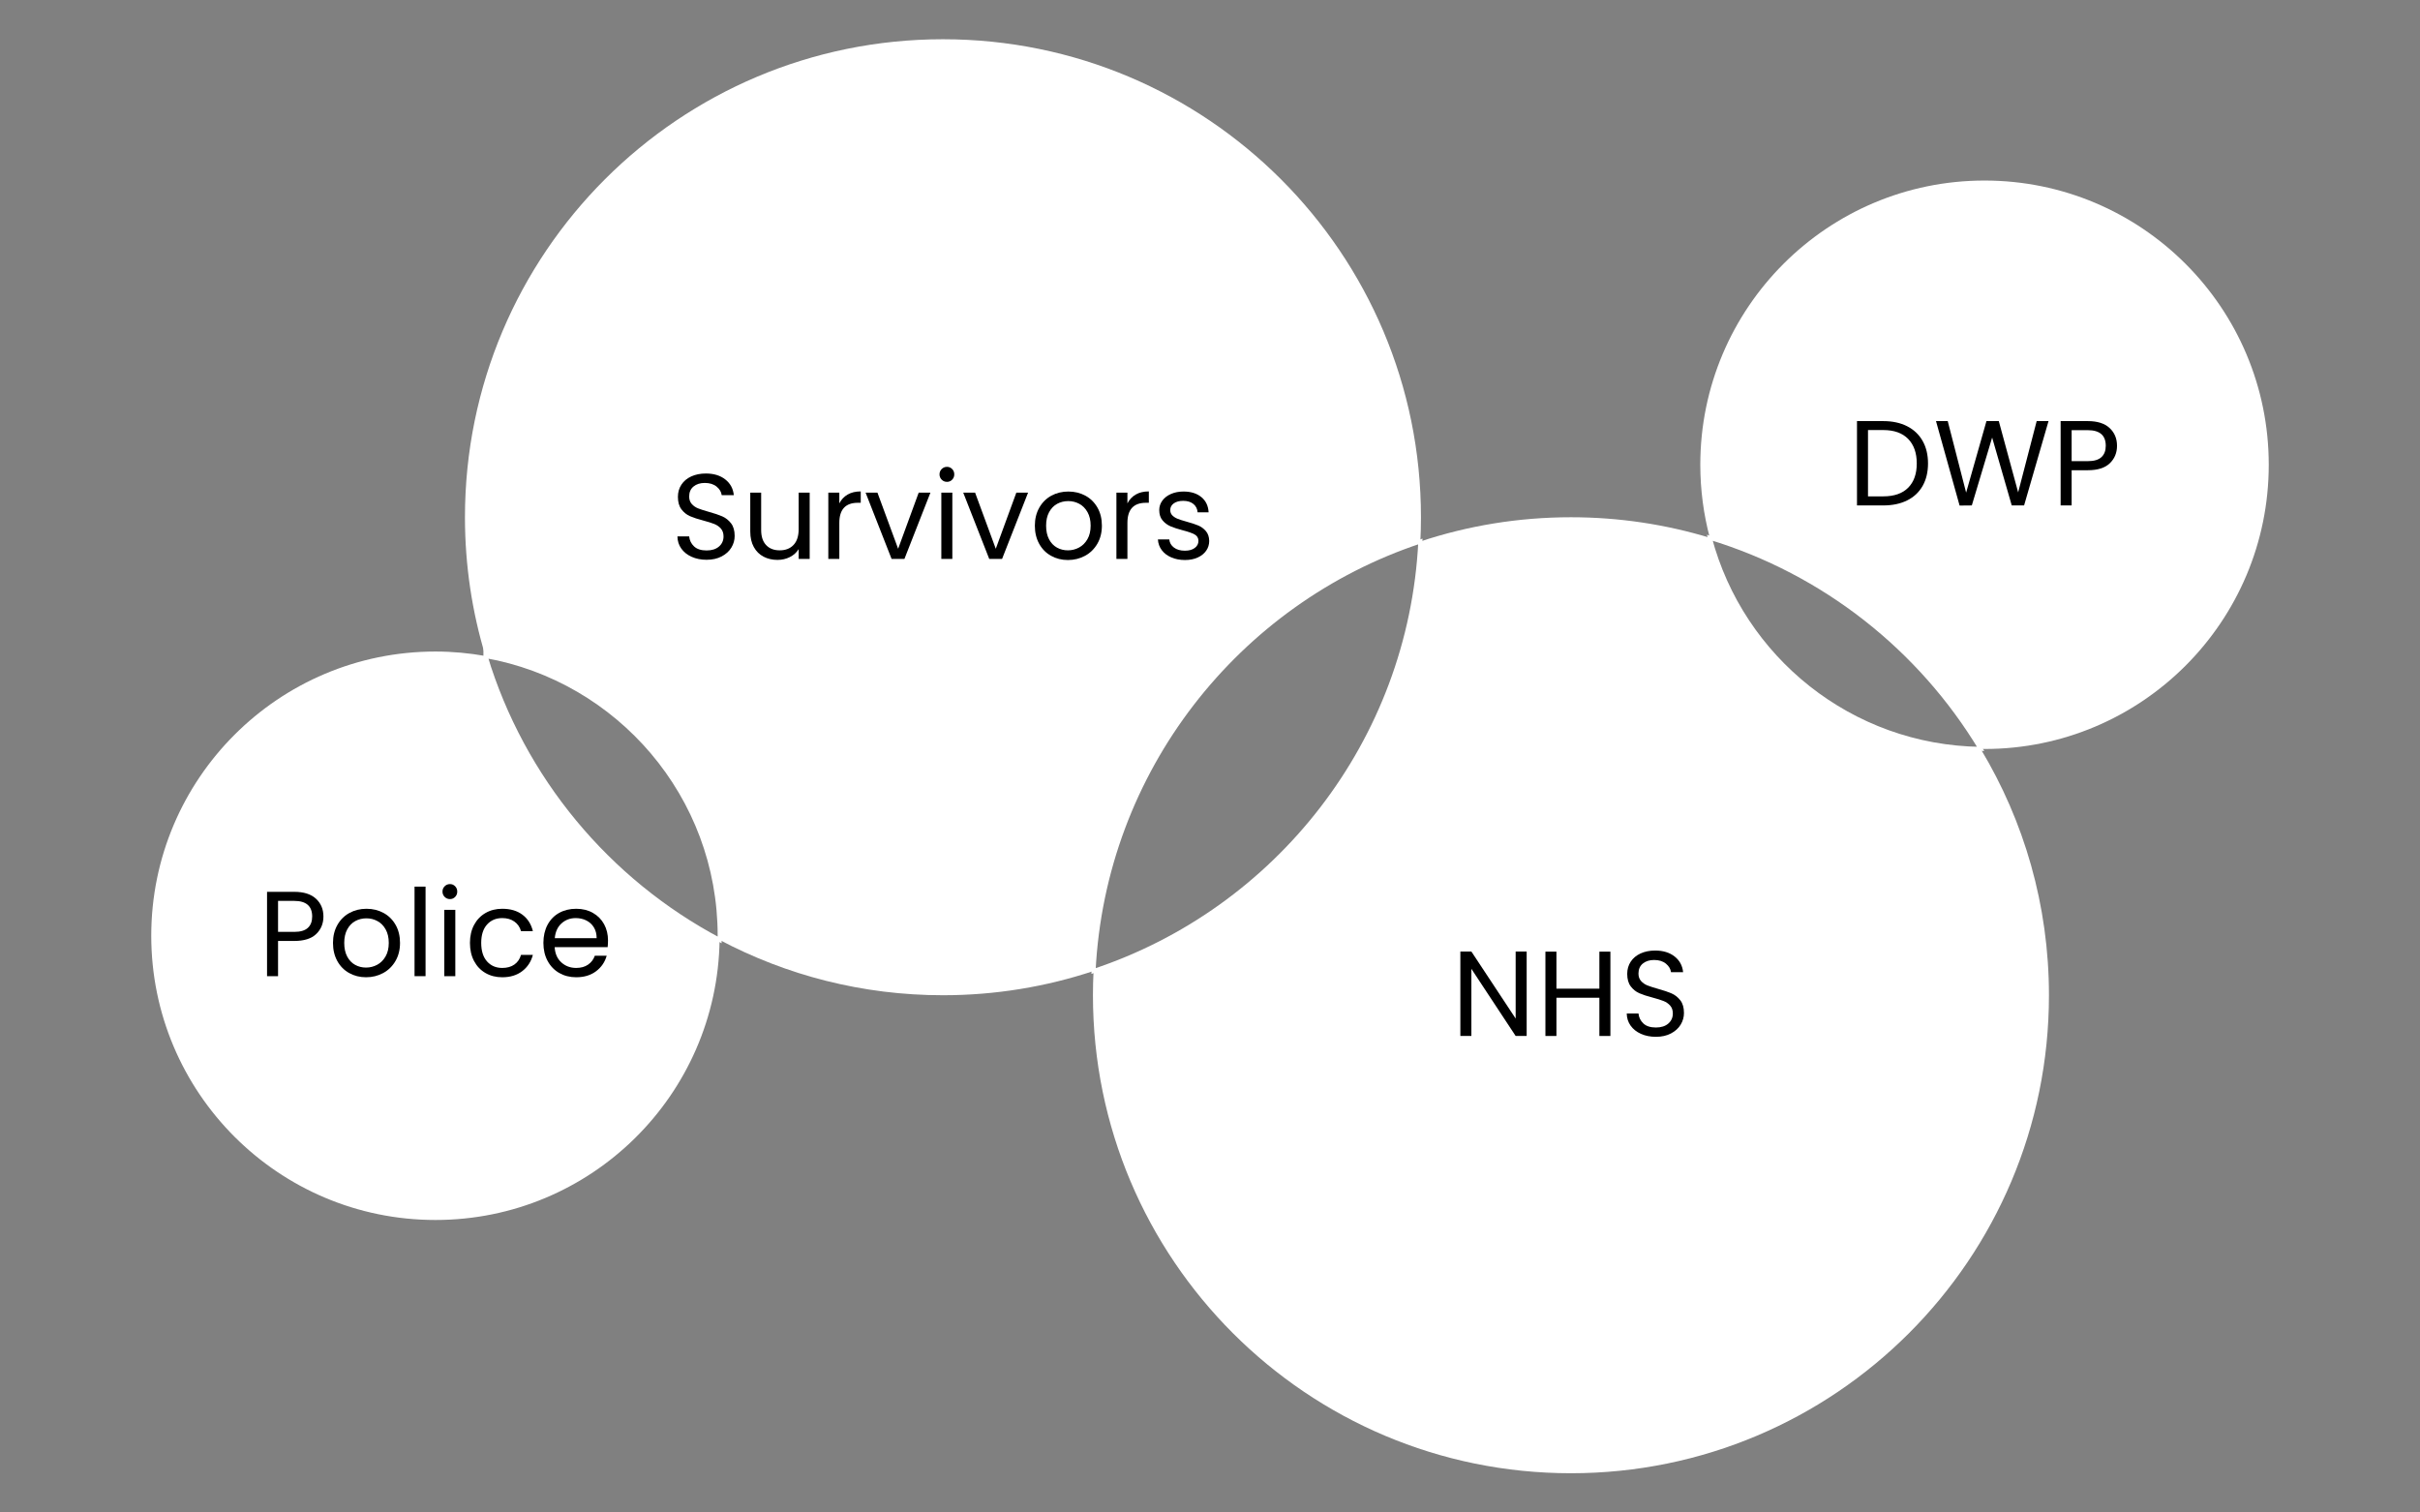 <?xml version="1.0" encoding="UTF-8"?> <svg xmlns="http://www.w3.org/2000/svg" id="Layer_1" data-name="Layer 1" viewBox="0 0 800 500"><rect x="0" y="0" width="800" height="500" fill="#808080" stroke="none"/><path d="m750,153.644c0-51.892-42.067-93.958-93.959-93.958-51.892,0-93.959,42.067-93.959,93.958,0,8.343,1.101,16.427,3.142,24.128,37.774,11.45,69.563,36.657,89.534,69.798.429.006.853.033,1.283.033,51.892,0,93.959-42.067,93.959-93.959Z" style="fill: #fff;"></path><path d="m469.537,179.004c.132-2.654.201-5.325.201-8.012,0-87.27-70.747-158.017-158.017-158.017-87.27,0-158.017,70.746-158.017,158.017,0,15.954,2.374,31.353,6.772,45.872,44.01,7.81,77.441,46.229,77.441,92.481,0,.461-.028.914-.035,1.373,22.039,11.671,47.164,18.29,73.839,18.29,17.396,0,34.132-2.819,49.785-8.012,3.314-66.364,47.573-121.937,108.03-141.993Z" style="fill: #fff;"></path><g><path d="m160.477,216.863c-5.366-.952-10.879-1.477-16.518-1.477-51.892,0-93.959,42.067-93.959,93.959s42.067,93.959,93.959,93.959c51.431,0,93.186-41.33,93.924-92.586-36.882-19.531-65.101-53.231-77.406-93.855Z" style="fill: #fff;"></path><path d="m160.477,216.863c12.305,40.623,40.524,74.323,77.406,93.855.007-.459.035-.913.035-1.373,0-46.253-33.43-84.672-77.441-92.481Z" style="fill: none; stroke: #fff; stroke-miterlimit: 10; stroke-width: 1.346px;"></path></g><path d="m565.224,177.772c-14.527-4.403-29.936-6.78-45.901-6.78-17.396,0-34.132,2.819-49.786,8.012-3.314,66.364-47.573,121.937-108.03,141.993-.133,2.654-.201,5.325-.201,8.012,0,87.27,70.746,158.017,158.017,158.017,87.27,0,158.017-70.746,158.017-158.017,0-29.792-8.249-57.655-22.582-81.439-42.981-.578-78.986-29.997-89.534-69.798Z" style="fill: #fff;"></path><path d="m565.224,177.772c10.547,39.801,46.553,69.22,89.534,69.798-19.97-33.14-51.76-58.348-89.534-69.798Z" style="fill: none; stroke: #fff; stroke-miterlimit: 10; stroke-width: 1.346px;"></path><path d="m469.537,179.004c-60.457,20.055-104.716,75.629-108.03,141.993,60.457-20.055,104.716-75.628,108.03-141.993Z" style="fill: none; stroke: #fff; stroke-miterlimit: 10; stroke-width: 1.346px;"></path><g><path d="m104.539,308.761c-1.587,1.534-4.007,2.301-7.26,2.301h-5.36v11.64h-3.64v-27.88h9c3.146,0,5.54.76,7.18,2.28,1.64,1.52,2.46,3.479,2.46,5.88,0,2.319-.794,4.247-2.38,5.779Zm-2.78-2.02c.96-.88,1.44-2.133,1.44-3.76,0-3.44-1.974-5.16-5.92-5.16h-5.36v10.24h5.36c2.026,0,3.52-.44,4.48-1.32Z"></path><path d="m115.419,321.662c-1.667-.933-2.974-2.26-3.92-3.979-.947-1.721-1.42-3.714-1.42-5.98,0-2.24.486-4.22,1.46-5.94.973-1.72,2.3-3.04,3.98-3.96,1.68-.92,3.56-1.38,5.64-1.38,2.08,0,3.96.46,5.64,1.38s3.006,2.234,3.98,3.94c.973,1.707,1.46,3.693,1.46,5.96s-.5,4.26-1.5,5.98c-1,1.72-2.354,3.047-4.06,3.979-1.707.934-3.6,1.4-5.68,1.4-2.054,0-3.914-.467-5.58-1.4Zm9.26-2.72c1.146-.613,2.073-1.533,2.78-2.76.706-1.227,1.06-2.721,1.06-4.48s-.347-3.253-1.04-4.48c-.694-1.226-1.6-2.14-2.72-2.739-1.12-.601-2.333-.9-3.64-.9-1.333,0-2.554.3-3.66.9-1.107.6-1.994,1.514-2.66,2.739-.667,1.228-1,2.721-1,4.48,0,1.787.326,3.294.98,4.52.653,1.228,1.526,2.141,2.62,2.74,1.093.601,2.293.9,3.6.9,1.306,0,2.533-.307,3.68-.92Z"></path><path d="m140.679,293.102v29.6h-3.64v-29.6h3.64Z"></path><path d="m146.998,296.502c-.48-.479-.72-1.066-.72-1.76s.24-1.28.72-1.76c.48-.48,1.066-.72,1.76-.72.667,0,1.233.239,1.7.72.466.479.7,1.066.7,1.76s-.233,1.28-.7,1.76c-.467.48-1.034.72-1.7.72-.694,0-1.28-.239-1.76-.72Zm3.52,4.28v21.92h-3.64v-21.92h3.64Z"></path><path d="m156.717,305.761c.906-1.692,2.166-3.006,3.78-3.939,1.613-.934,3.46-1.4,5.54-1.4,2.693,0,4.913.654,6.66,1.96,1.746,1.308,2.9,3.12,3.46,5.44h-3.92c-.374-1.333-1.1-2.387-2.18-3.16s-2.42-1.16-4.02-1.16c-2.08,0-3.76.714-5.04,2.141-1.28,1.427-1.92,3.446-1.92,6.06,0,2.64.64,4.68,1.92,6.12,1.28,1.439,2.96,2.16,5.04,2.16,1.6,0,2.933-.373,4-1.12,1.066-.746,1.8-1.813,2.2-3.2h3.92c-.587,2.24-1.76,4.034-3.52,5.38-1.76,1.347-3.96,2.021-6.6,2.021-2.08,0-3.927-.467-5.54-1.4-1.614-.933-2.874-2.253-3.78-3.96-.907-1.706-1.36-3.706-1.36-6,0-2.267.453-4.246,1.36-5.94Z"></path><path d="m200.878,313.102h-17.52c.133,2.159.873,3.847,2.22,5.06,1.346,1.214,2.98,1.82,4.9,1.82,1.573,0,2.886-.366,3.94-1.101,1.053-.732,1.793-1.713,2.22-2.939h3.92c-.587,2.106-1.76,3.819-3.52,5.14-1.76,1.32-3.947,1.98-6.56,1.98-2.08,0-3.94-.467-5.58-1.4-1.64-.933-2.927-2.26-3.86-3.979-.934-1.721-1.4-3.714-1.4-5.98s.453-4.253,1.36-5.96c.906-1.706,2.18-3.021,3.82-3.94s3.526-1.38,5.66-1.38c2.08,0,3.92.454,5.52,1.36,1.6.907,2.833,2.153,3.7,3.74s1.3,3.38,1.3,5.38c0,.693-.04,1.427-.12,2.2Zm-4.56-6.54c-.614-1-1.447-1.761-2.5-2.28-1.054-.521-2.22-.78-3.5-.78-1.84,0-3.407.587-4.7,1.76-1.294,1.174-2.034,2.801-2.22,4.881h13.84c0-1.387-.307-2.58-.92-3.58Z"></path></g><g><path d="m228.644,184.071c-1.454-.653-2.594-1.56-3.42-2.72-.827-1.16-1.254-2.5-1.28-4.02h3.88c.133,1.307.673,2.407,1.62,3.3.946.894,2.327,1.34,4.14,1.34,1.733,0,3.1-.433,4.1-1.3,1-.866,1.5-1.98,1.5-3.34,0-1.066-.294-1.933-.88-2.6-.587-.666-1.32-1.173-2.2-1.52-.88-.346-2.067-.72-3.56-1.12-1.84-.48-3.313-.96-4.42-1.44-1.107-.48-2.054-1.233-2.84-2.26-.787-1.026-1.18-2.406-1.18-4.14,0-1.52.386-2.866,1.16-4.04.773-1.173,1.86-2.08,3.26-2.72,1.4-.64,3.006-.96,4.82-.96,2.613,0,4.753.654,6.42,1.96,1.666,1.307,2.606,3.04,2.82,5.2h-4c-.134-1.066-.694-2.006-1.68-2.82-.987-.813-2.294-1.22-3.92-1.22-1.52,0-2.76.394-3.72,1.18-.96.787-1.44,1.887-1.44,3.3,0,1.014.286,1.84.86,2.48.573.64,1.28,1.127,2.12,1.46.84.334,2.02.714,3.54,1.14,1.84.507,3.32,1.007,4.44,1.5,1.12.494,2.08,1.254,2.88,2.28.8,1.027,1.2,2.42,1.2,4.18,0,1.36-.36,2.64-1.08,3.84-.72,1.2-1.787,2.173-3.2,2.92-1.414.747-3.08,1.12-5,1.12-1.84,0-3.487-.326-4.94-.98Z"></path><path d="m267.663,162.851v21.92h-3.64v-3.24c-.694,1.12-1.66,1.994-2.9,2.62-1.24.626-2.607.94-4.1.94-1.707,0-3.24-.353-4.6-1.06-1.36-.706-2.434-1.766-3.22-3.18-.787-1.413-1.18-3.133-1.18-5.16v-12.84h3.6v12.36c0,2.16.546,3.82,1.64,4.98,1.093,1.16,2.586,1.74,4.48,1.74,1.946,0,3.48-.6,4.6-1.8,1.12-1.2,1.68-2.946,1.68-5.24v-12.04h3.64Z"></path><path d="m280.203,163.491c1.187-.693,2.633-1.04,4.34-1.04v3.76h-.96c-4.08,0-6.12,2.214-6.12,6.64v11.92h-3.64v-21.92h3.64v3.56c.64-1.253,1.553-2.227,2.74-2.92Z"></path><path d="m296.903,181.411l6.8-18.56h3.88l-8.6,21.92h-4.24l-8.6-21.92h3.92l6.84,18.56Z"></path><path d="m311.302,158.571c-.48-.48-.72-1.066-.72-1.76,0-.693.24-1.28.72-1.76s1.066-.72,1.76-.72c.667,0,1.233.24,1.7.72.466.48.7,1.067.7,1.76,0,.694-.233,1.28-.7,1.76-.467.48-1.034.72-1.7.72-.694,0-1.28-.24-1.76-.72Zm3.52,4.28v21.92h-3.64v-21.92h3.64Z"></path><path d="m329.182,181.411l6.8-18.56h3.88l-8.6,21.92h-4.24l-8.6-21.92h3.92l6.84,18.56Z"></path><path d="m347.441,183.731c-1.667-.933-2.974-2.26-3.92-3.98-.947-1.72-1.42-3.713-1.42-5.98,0-2.24.486-4.22,1.46-5.94.973-1.72,2.3-3.04,3.98-3.96,1.68-.92,3.56-1.38,5.64-1.38,2.08,0,3.96.46,5.64,1.38s3.006,2.234,3.98,3.94c.973,1.707,1.46,3.694,1.46,5.96,0,2.267-.5,4.26-1.5,5.98s-2.354,3.047-4.06,3.98c-1.707.934-3.6,1.4-5.68,1.4-2.054,0-3.914-.466-5.58-1.4Zm9.26-2.72c1.146-.613,2.073-1.533,2.78-2.76.706-1.226,1.06-2.72,1.06-4.48s-.347-3.253-1.04-4.48c-.694-1.226-1.6-2.14-2.72-2.74-1.12-.6-2.333-.9-3.64-.9-1.333,0-2.554.3-3.66.9-1.107.6-1.994,1.514-2.66,2.74-.667,1.227-1,2.72-1,4.48,0,1.787.326,3.294.98,4.52.653,1.227,1.526,2.14,2.62,2.74,1.093.6,2.293.9,3.6.9,1.306,0,2.533-.307,3.68-.92Z"></path><path d="m375.441,163.491c1.187-.693,2.633-1.04,4.34-1.04v3.76h-.96c-4.08,0-6.12,2.214-6.12,6.64v11.92h-3.64v-21.92h3.64v3.56c.64-1.253,1.553-2.227,2.74-2.92Z"></path><path d="m387.22,184.271c-1.333-.573-2.387-1.373-3.16-2.4-.774-1.026-1.2-2.207-1.28-3.54h3.76c.106,1.094.62,1.987,1.54,2.68.92.693,2.126,1.04,3.62,1.04,1.386,0,2.48-.306,3.28-.92.8-.613,1.2-1.386,1.2-2.32,0-.96-.427-1.673-1.28-2.14-.854-.466-2.174-.926-3.96-1.38-1.627-.426-2.954-.86-3.98-1.3-1.027-.44-1.907-1.093-2.64-1.96-.734-.866-1.1-2.006-1.1-3.42,0-1.12.333-2.146,1-3.08.667-.933,1.613-1.673,2.84-2.22,1.226-.546,2.626-.82,4.2-.82,2.426,0,4.386.614,5.88,1.84,1.493,1.227,2.293,2.907,2.4,5.04h-3.64c-.08-1.146-.54-2.066-1.38-2.76-.84-.693-1.967-1.04-3.38-1.04-1.307,0-2.347.28-3.12.84-.774.56-1.16,1.293-1.16,2.2,0,.72.233,1.314.7,1.78.466.467,1.053.84,1.76,1.12.707.28,1.687.594,2.94.94,1.573.427,2.853.847,3.84,1.26.986.414,1.833,1.034,2.54,1.86.706.827,1.073,1.907,1.1,3.24,0,1.2-.333,2.28-1,3.24-.667.96-1.607,1.714-2.82,2.26-1.214.546-2.607.82-4.18.82-1.68,0-3.187-.287-4.52-.86Z"></path></g><g><path d="m504.684,342.474h-3.64l-14.64-22.2v22.2h-3.64v-27.92h3.64l14.64,22.16v-22.16h3.64v27.92Z"></path><path d="m532.363,314.594v27.88h-3.64v-12.64h-14.2v12.64h-3.64v-27.88h3.64v12.24h14.2v-12.24h3.64Z"></path><path d="m542.462,341.774c-1.454-.653-2.594-1.56-3.42-2.72-.827-1.16-1.254-2.5-1.28-4.021h3.88c.133,1.308.673,2.407,1.62,3.301.946.894,2.327,1.34,4.14,1.34,1.733,0,3.1-.434,4.1-1.3s1.5-1.98,1.5-3.341c0-1.065-.294-1.933-.88-2.6-.587-.666-1.32-1.173-2.2-1.52s-2.067-.721-3.56-1.12c-1.84-.48-3.313-.96-4.42-1.44-1.107-.479-2.054-1.233-2.84-2.26-.787-1.026-1.18-2.406-1.18-4.14,0-1.521.386-2.867,1.16-4.04.773-1.174,1.86-2.08,3.26-2.721,1.4-.64,3.006-.96,4.82-.96,2.613,0,4.753.654,6.42,1.96,1.666,1.308,2.606,3.04,2.82,5.2h-4c-.134-1.066-.694-2.006-1.68-2.82-.987-.812-2.294-1.22-3.92-1.22-1.52,0-2.76.394-3.72,1.18-.96.787-1.44,1.888-1.44,3.301,0,1.014.286,1.84.86,2.479.573.641,1.28,1.127,2.12,1.46.84.334,2.02.714,3.54,1.141,1.84.507,3.32,1.007,4.44,1.5s2.08,1.253,2.88,2.279c.8,1.027,1.2,2.42,1.2,4.181,0,1.359-.36,2.64-1.08,3.84-.72,1.2-1.787,2.174-3.2,2.92-1.414.747-3.08,1.12-5,1.12-1.84,0-3.487-.326-4.94-.98Z"></path></g><g><path d="m630.461,140.907c2.226,1.134,3.933,2.754,5.12,4.86,1.187,2.107,1.78,4.587,1.78,7.44,0,2.854-.594,5.327-1.78,7.42-1.187,2.094-2.894,3.694-5.12,4.8-2.227,1.107-4.86,1.66-7.9,1.66h-8.68v-27.88h8.68c3.04,0,5.673.567,7.9,1.7Zm.34,20.32c1.893-1.906,2.84-4.58,2.84-8.02,0-3.466-.954-6.173-2.86-8.12-1.907-1.946-4.647-2.92-8.22-2.92h-5.04v21.92h5.04c3.6,0,6.347-.953,8.24-2.86Z"></path><path d="m677.2,139.207l-8.08,27.88h-4.08l-6.48-22.44-6.72,22.44-4.04.04-7.8-27.92h3.88l6.08,23.64,6.72-23.64h4.08l6.4,23.56,6.12-23.56h3.92Z"></path><path d="m697.46,153.147c-1.587,1.534-4.007,2.3-7.26,2.3h-5.36v11.64h-3.64v-27.88h9c3.146,0,5.54.76,7.18,2.28,1.64,1.52,2.46,3.48,2.46,5.88,0,2.32-.794,4.247-2.38,5.78Zm-2.78-2.02c.96-.88,1.44-2.133,1.44-3.76,0-3.44-1.974-5.16-5.92-5.16h-5.36v10.24h5.36c2.026,0,3.52-.44,4.48-1.32Z"></path></g></svg> 